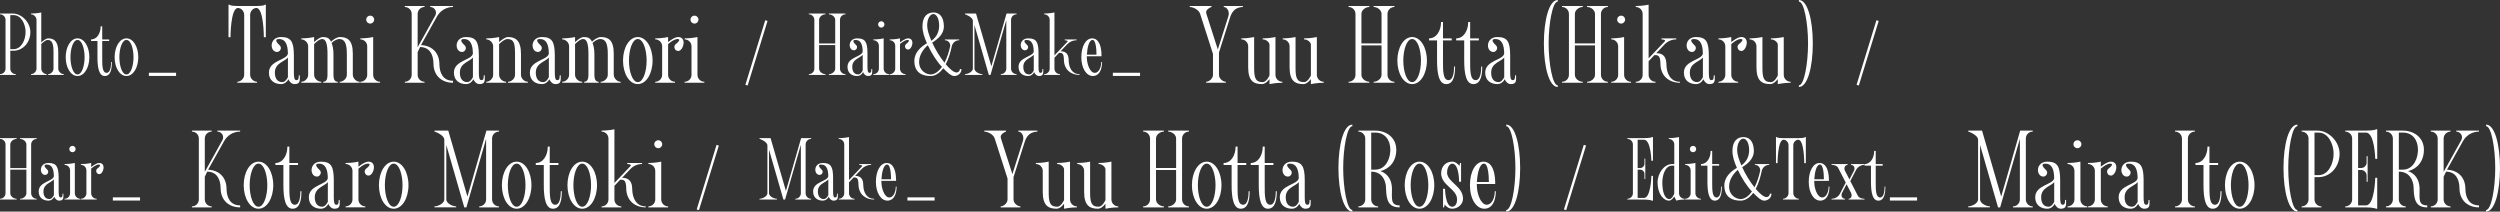 <?xml version="1.0" encoding="UTF-8"?>
<svg id="_レイヤー_2" data-name="レイヤー 2" xmlns="http://www.w3.org/2000/svg" viewBox="0 0 401.245 33.96">
  <rect x="0" y="0" width="401.245" height="33.96" fill="#333333" stroke="none"/>
  <defs>
    <style>
      .cls-1 {
        fill: #fff;
        stroke-width: 0px;
      }
    </style>
  </defs>
  <g id="text">
    <g>
      <path class="cls-1" d="M1.651,8.145v2.869c0,.489.398.887.887.887v.127H0v-.127c.489,0,.887-.398.887-.887V3.186c0-.489-.398-.887-.887-.887v-.127h2.044c1.427,0,2.829,1.407,2.829,2.971,0,1.763-1.274,3.002-2.701,3.002h-.52ZM1.651,7.89h.525c1.244,0,1.932-1.468,1.932-2.747,0-1.244-.689-2.717-1.932-2.717h-.525v5.464Z"/>
      <path class="cls-1" d="M10.239,11.901v.127h-2.518v-.127c.407,0,.866-.398.866-.887v-2.697c0-1.279-.221-1.905-.934-1.905-.416,0-1.028.653-1.028.653v3.95c0,.489.459.887.866.887v.127h-2.518v-.127c.408,0,.887-.398.887-.887V3.186c0-.489-.479-.887-.887-.887v-.127c.887,0,1.651-.171,1.651-.171v4.81s.666-.653,1.095-.653c.888,0,1.631.397,1.631,2.16v2.697c0,.489.479.887.887.887Z"/>
      <path class="cls-1" d="M14.341,9.18c0,1.669-.807,3.022-1.898,3.022s-1.898-1.353-1.898-3.022.806-3.023,1.898-3.023,1.898,1.353,1.898,3.023ZM13.577,9.18c0-1.402-.439-2.768-1.134-2.768-.694,0-1.134,1.366-1.134,2.768s.439,2.768,1.134,2.768c.694,0,1.134-1.366,1.134-2.768Z"/>
      <path class="cls-1" d="M17.956,9.949c0,.897-.107,2.253-1.134,2.253-.918,0-1.18-1.274-1.18-3.038v-2.579h-1.03v-.255c.991,0,1.539-1.058,1.539-2.049v-.056h.255v2.105h1.116v.255h-1.116v2.579c0,1.279-.025,2.528.714,2.528.63,0,.709-1.172.709-1.743h.127Z"/>
      <path class="cls-1" d="M22.193,9.18c0,1.669-.807,3.022-1.898,3.022s-1.898-1.353-1.898-3.022.806-3.023,1.898-3.023,1.898,1.353,1.898,3.023ZM21.428,9.18c0-1.402-.439-2.768-1.134-2.768-.694,0-1.134,1.366-1.134,2.768s.439,2.768,1.134,2.768c.694,0,1.134-1.366,1.134-2.768Z"/>
      <path class="cls-1" d="M23.895,12.187v-.51h4.365v.51h-4.365Z"/>
      <path class="cls-1" d="M42.665.747v5.227h-.318s-.004-4.692-1.191-4.692c-.52,0-1.007.497-1.007,1.108v9.625c0,.612.588,1.108,1.108,1.108v.159h-3.172v-.159c.52,0,1.108-.497,1.108-1.108V2.39c0-.612-.486-1.108-1.007-1.108-1.187,0-1.191,4.692-1.191,4.692h-.318V.747h.166s0,.217,1.344.217h2.97c1.344,0,1.356-.217,1.356-.217h.153Z"/>
      <path class="cls-1" d="M47.269,13.499c-.433,0-.796-.338-.987-.783-.127.325-.573.783-1.172.783-.981,0-1.949-.516-1.949-1.841,0-1.981,2.867-1.981,3.045-3.051v-.044c-.019-1.401-.395-2.3-1.408-2.3-.104,0-.187.009-.253.026-.392.101-.146.469.044.684.032.036.062.067.087.093.144.143.244.241.308.334.065.092.093.18.093.303,0,.35-.274.637-.611.637-1.194,0-1.306-2.395.65-2.395,1.612,0,2.045.758,2.051,2.949v2.726c0,.796.07,1.242.389,1.242.28,0,.401-.089.401-.771h.159c0,.764.134,1.408-.847,1.408ZM46.211,9.231c-.541.682-2.096.867-2.096,2.427,0,.962.433,1.522,1.198,1.522.541,0,.898-.796.898-.796v-3.153Z"/>
      <path class="cls-1" d="M57.732,13.123v.159h-3.215v-.159c.547,0,1.151-.497,1.151-1.108v-3.37c0-1.599-.313-2.382-1.214-2.382-.41,0-.968.344-1.23.637.154.408.295.968.295,1.745v3.37c0,.612.144,1.108.69,1.108v.159h-2.336v-.159c.547,0,.69-.497.69-1.108v-3.37c0-1.599-.261-2.382-.844-2.382-.558,0-1.305.815-1.305.815v4.936c0,.612.604,1.108,1.151,1.108v.159h-3.215v-.159c.547,0,1.108-.497,1.108-1.108v-4.586c0-.612-.561-1.108-1.108-1.108v-.159c1.117,0,2.064-.217,2.064-.217v.816s.82-.815,1.396-.815c.695,0,1.037.172,1.323.752.273-.299.923-.752,1.413-.752,1.191,0,2.078.453,2.078,2.657v3.37c0,.611.561,1.152,1.107,1.152Z"/>
      <path class="cls-1" d="M61.001,13.123v.159h-3.172v-.159c.611,0,1.108-.497,1.108-1.108v-4.586c0-.612-.497-1.108-1.108-1.108v-.159c1.11,0,2.064-.217,2.064-.217v6.07c0,.612.497,1.108,1.108,1.108ZM58.778,3.15c0-.352.285-.637.637-.637.352,0,.637.285.637.637s-.285.637-.637.637c-.352,0-.637-.285-.637-.637Z"/>
      <path class="cls-1" d="M67.586,7.206l-.013.032c1.682.07,2.898,1.14,2.949,2.975v.089c.025,1.51.656,2.662,2.179,2.662l.006.319c-1.758,0-3.083-1.083-3.134-2.981v-.089c-.025-1.503-.643-2.65-2.153-2.663l-.389.815v3.65c0,.612.497,1.108,1.108,1.108v.159h-3.172v-.159c.611,0,1.108-.497,1.108-1.108V2.231c0-.612-.497-1.108-1.108-1.108v-.159h3.172v.159c-.611,0-1.108.497-1.108,1.108v5.351l2.828-5.083c.344-.618-.102-1.376-.809-1.376v-.159h3.656v.159c-.529,0-1.039.14-1.484.401-.44.261-.815.637-1.076,1.102l-2.561,4.58Z"/>
      <path class="cls-1" d="M76.96,13.499c-.433,0-.796-.338-.987-.783-.127.325-.573.783-1.172.783-.981,0-1.949-.516-1.949-1.841,0-1.981,2.866-1.981,3.044-3.051v-.044c-.019-1.401-.395-2.3-1.408-2.3-.104,0-.187.009-.253.026-.392.101-.145.469.044.684.032.036.062.067.087.093.143.143.244.241.308.334.065.092.093.18.093.303,0,.35-.274.637-.612.637-1.193,0-1.305-2.395.65-2.395,1.612,0,2.045.758,2.051,2.949v2.726c0,.796.07,1.242.389,1.242.28,0,.401-.089.401-.771h.159c0,.764.134,1.408-.847,1.408ZM75.903,9.231c-.541.682-2.096.867-2.096,2.427,0,.962.433,1.522,1.198,1.522.541,0,.898-.796.898-.796v-3.153Z"/>
      <path class="cls-1" d="M84.725,13.123v.159h-3.191v-.159c.534,0,1.127-.497,1.127-1.108v-3.371c0-1.599-.148-2.381-1.216-2.381-.545,0-1.338.815-1.338.815v4.936c0,.612.593,1.108,1.127,1.108v.159h-3.191v-.159c.534,0,1.108-.497,1.108-1.108v-4.586c0-.612-.575-1.108-1.108-1.108v-.159c1.154,0,2.064-.217,2.064-.217v.815s.866-.815,1.427-.815c1.163,0,2.083.495,2.083,2.7v3.371c0,.612.574,1.108,1.108,1.108Z"/>
      <path class="cls-1" d="M89.149,13.499c-.433,0-.796-.338-.987-.783-.127.325-.573.783-1.172.783-.981,0-1.949-.516-1.949-1.841,0-1.981,2.866-1.981,3.044-3.051v-.044c-.019-1.401-.395-2.3-1.408-2.3-.104,0-.187.009-.253.026-.392.101-.145.469.044.684.032.036.062.067.087.093.143.143.244.241.308.334.065.092.093.18.093.303,0,.35-.274.637-.612.637-1.193,0-1.305-2.395.65-2.395,1.612,0,2.045.758,2.051,2.949v2.726c0,.796.07,1.242.389,1.242.28,0,.401-.089.401-.771h.159c0,.764.134,1.408-.847,1.408ZM88.091,9.231c-.541.682-2.096.867-2.096,2.427,0,.962.433,1.522,1.198,1.522.541,0,.898-.796.898-.796v-3.153Z"/>
      <path class="cls-1" d="M99.612,13.123v.159h-3.215v-.159c.547,0,1.151-.497,1.151-1.108v-3.37c0-1.599-.313-2.382-1.214-2.382-.41,0-.968.344-1.23.637.154.408.295.968.295,1.745v3.37c0,.612.144,1.108.69,1.108v.159h-2.336v-.159c.547,0,.69-.497.69-1.108v-3.37c0-1.599-.261-2.382-.845-2.382-.558,0-1.304.815-1.304.815v4.936c0,.612.604,1.108,1.151,1.108v.159h-3.215v-.159c.547,0,1.108-.497,1.108-1.108v-4.586c0-.612-.561-1.108-1.108-1.108v-.159c1.117,0,2.064-.217,2.064-.217v.816s.82-.815,1.396-.815c.695,0,1.037.172,1.323.752.274-.299.923-.752,1.413-.752,1.191,0,2.078.453,2.078,2.657v3.37c0,.611.561,1.152,1.107,1.152Z"/>
      <path class="cls-1" d="M104.737,9.722c0,2.086-1.009,3.777-2.373,3.777s-2.372-1.691-2.372-3.777,1.007-3.777,2.372-3.777c1.364,0,2.373,1.691,2.373,3.777ZM103.782,9.722c0-1.752-.549-3.459-1.417-3.459-.868,0-1.417,1.707-1.417,3.459s.549,3.459,1.417,3.459c.867,0,1.417-1.707,1.417-3.459Z"/>
      <path class="cls-1" d="M108.87,8.18c-.519,0-.637-.465-.637-.637,0-.229.136-.42.312-.541.249-.172.82-.739.194-.739-.625,0-1.51.815-1.51.815v4.936c0,.612.497,1.108,1.108,1.108v.159h-3.172v-.159c.611,0,1.108-.497,1.108-1.108v-4.586c0-.612-.497-1.108-1.108-1.108v-.159c1.161,0,2.064-.217,2.064-.217v.815s.968-.815,1.611-.815c1.465,0,.824,2.236.029,2.236Z"/>
      <path class="cls-1" d="M113.05,13.123v.159h-3.172v-.159c.611,0,1.108-.497,1.108-1.108v-4.586c0-.612-.497-1.108-1.108-1.108v-.159c1.11,0,2.064-.217,2.064-.217v6.07c0,.612.497,1.108,1.108,1.108ZM110.827,3.15c0-.352.285-.637.637-.637.352,0,.637.285.637.637s-.285.637-.637.637c-.352,0-.637-.285-.637-.637Z"/>
      <path class="cls-1" d="M123.186,3.361l-3.188,10.363-.366-.11,3.188-10.363.366.11Z"/>
      <path class="cls-1" d="M134.814,3.186v7.829c0,.489.398.887.887.887v.127h-2.666v-.127c.489,0,1.015-.398,1.015-.887v-3.787h-2.584v3.787c0,.489.525.887,1.015.887v.127h-2.666v-.127c.489,0,.887-.398.887-.887V3.186c0-.489-.398-.887-.887-.887v-.127h2.666v.127c-.49,0-1.015.398-1.015.887v3.787h2.584v-3.787c0-.489-.525-.887-1.015-.887v-.127h2.666v.127c-.489,0-.887.398-.887.887Z"/>
      <path class="cls-1" d="M139.309,12.202c-.347,0-.637-.27-.79-.627-.102.26-.459.627-.938.627-.785,0-1.56-.413-1.56-1.473,0-1.585,2.293-1.585,2.436-2.441v-.036c-.015-1.121-.316-1.84-1.127-1.84-.084,0-.15.008-.202.021-.314.081-.117.375.035.547.025.029.049.054.07.074.115.115.195.193.247.267.051.074.074.144.074.243,0,.28-.219.509-.489.509-.955,0-1.044-1.917.52-1.917,1.29,0,1.636.607,1.641,2.36v2.181c0,.637.056.994.311.994.224,0,.321-.071.321-.617h.127c0,.612.107,1.127-.678,1.127ZM138.463,8.787c-.434.545-1.677.693-1.677,1.942,0,.77.347,1.218.959,1.218.433,0,.719-.637.719-.637v-2.523Z"/>
      <path class="cls-1" d="M142.712,11.901v.127h-2.538v-.127c.489,0,.887-.398.887-.887v-3.67c0-.489-.398-.887-.887-.887v-.127c.888,0,1.651-.173,1.651-.173v4.857c0,.489.398.887.887.887ZM140.934,3.921c0-.281.229-.51.51-.51.282,0,.51.228.51.51s-.228.509-.51.509c-.281,0-.51-.228-.51-.509Z"/>
      <path class="cls-1" d="M145.76,7.946c-.415,0-.51-.372-.51-.509,0-.184.109-.336.25-.433.199-.138.656-.591.155-.591-.499,0-1.208.653-1.208.653v3.95c0,.489.398.887.887.887v.127h-2.538v-.127c.489,0,.887-.398.887-.887v-3.67c0-.489-.398-.887-.887-.887v-.127c.929,0,1.651-.173,1.651-.173v.653s.775-.653,1.29-.653c1.172,0,.66,1.789.023,1.789Z"/>
      <path class="cls-1" d="M154.315,11.088c0,.754-.663,1.116-1.162,1.116-.494,0-1.085-.556-1.762-1.244-.495.663-1.204,1.244-2.019,1.244-1.228,0-2.62-.449-2.62-2.431,0-1.392,1.078-2.281,2.016-2.831-.443-1.004-.716-1.868-.716-2.719,0-1.657.861-2.222,1.748-2.222s1.663.566,1.693,2.222c0,1.167-.821,1.952-1.877,2.615.525,1.147,1.254,2.329,1.978,3.231.439-.851.729-1.835.892-2.579.117-.53-.286-1.03-.831-1.03v-.127h2.299v.127c-.581,0-1.075.408-1.198.973-.168.81-.469,1.937-.963,2.885.663.79,1.3,1.315,1.728,1.315.301,0,.54-.245.54-.545h.255ZM151.181,10.741c-.846-.907-1.655-2.183-2.267-3.478-.683.576-1.399,1.552-1.399,2.668,0,1.453,1.172,2.018,1.855,2.018.698,0,1.341-.566,1.81-1.208ZM148.81,4.1c0,.668.285,1.539.678,2.451.979-.703,1.244-1.631,1.244-2.451,0-1.167-.449-1.845-.933-1.845-.484,0-.989.678-.989,1.845Z"/>
      <path class="cls-1" d="M162.273,3.186v7.829c0,.489.398.887.887.887v.127h-2.538v-.127c.489,0,.887-.398.887-.887V3.231l-2.533,8.797h-.27l-2.309-8.018v7.003c0,.489.78.887,1.269.887v.127h-2.793v-.127c.489,0,1.269-.398,1.269-.887V3.362c0-.656-1.269-1.078-1.269-1.078v-.113h1.777l2.46,8.471,2.439-8.471h1.611v.127c-.489,0-.887.398-.887.887Z"/>
      <path class="cls-1" d="M166.762,12.202c-.347,0-.637-.27-.79-.627-.102.26-.459.627-.938.627-.785,0-1.56-.413-1.56-1.473,0-1.585,2.293-1.585,2.436-2.441v-.036c-.015-1.121-.316-1.84-1.127-1.84-.084,0-.15.008-.202.021-.314.081-.117.375.035.547.025.029.049.054.07.074.115.115.195.193.247.267.051.074.074.144.074.243,0,.28-.219.509-.489.509-.955,0-1.044-1.917.52-1.917,1.29,0,1.636.607,1.641,2.36v2.181c0,.637.056.994.311.994.224,0,.321-.071.321-.617h.127c0,.612.107,1.127-.678,1.127ZM165.917,8.787c-.434.545-1.677.693-1.677,1.942,0,.77.347,1.218.959,1.218.433,0,.719-.637.719-.637v-2.523Z"/>
      <path class="cls-1" d="M173.268,12.029c-1.407,0-2.472-.867-2.513-2.385v-.071c-.021-1.075-.316-1.101-.775-1.096l-.744.785v1.753c0,.489.398.887.887.887v.127h-2.538v-.127c.489,0,.887-.398.887-.887V3.186c0-.489-.398-.887-.887-.887v-.127c.887,0,1.651-.171,1.651-.171v6.894l2.069-2.176c.224-.234-.423-.26-.423-.26v-.127h1.906v.127c-.566,0-1.106.235-1.498.642l-1.07,1.127c.53.01,1.264.148,1.3,1.345v.071c.02,1.208.525,2.258,1.743,2.258l.005.127Z"/>
      <path class="cls-1" d="M176.872,9.949c0,.922-.251,1.728-.81,2.072-.186.115-.407.179-.664.179-1.027,0-1.847-1.244-1.847-3.007s.721-3.038,1.748-3.038c.666,0,1.498.545,1.498,2.87h-2.362c-.001.001-.002.002-.003.002-.002.083-.001.165.002.247.005.164.02.327.043.487.011.08.025.159.041.237.031.155.069.306.114.45.022.072.047.142.072.209.051.135.109.261.172.376.031.057.064.112.098.163.068.102.141.191.218.265.154.147.324.231.502.231.237,0,.443-.113.609-.304.276-.319.44-.853.44-1.439h.127ZM174.444,8.772h1.537c-.002-.233-.008-.445-.019-.637-.005-.096-.011-.188-.019-.274-.014-.173-.032-.327-.053-.463-.117-.752-.33-.986-.537-.986-.561,0-.843,1.193-.91,2.36Z"/>
      <path class="cls-1" d="M178.611,12.187v-.51h4.365v.51h-4.365Z"/>
      <path class="cls-1" d="M199.474.964v.159c-.396,0-.981.159-1.295.433-.319.28-.575.675-.725,1.159l-1.812,5.712v3.588c0,.612.644,1.108,1.108,1.108v.159h-3.177v-.159c.464,0,1.108-.497,1.108-1.108v-3.363l-2.057-6.414c-.213-.675-1.119-1.115-1.675-1.115v-.159h3.492v.159c-.299.083-.856.433-.856.809,0,.102.015.21.048.318l1.826,5.697,1.694-5.353c.222-.701-.169-1.471-.744-1.471v-.159h3.064Z"/>
      <path class="cls-1" d="M205.815,13.123v.159c-1.054,0-2.063.217-2.063.217v-.815s-.555.815-1.198.815c-1.331,0-2.223-.497-2.223-2.701v-3.37c0-.612-.497-1.108-1.108-1.108v-.159c1.085,0,2.064-.217,2.064-.217v4.854c0,1.599.146,2.382,1.369,2.382.625,0,1.097-1.067,1.097-1.067v-4.936c0-.36-.497-.857-1.108-.857v-.159c1.072,0,2.063-.217,2.063-.217v6.07c0,.612.497,1.108,1.108,1.108Z"/>
      <path class="cls-1" d="M212.459,13.123v.159c-1.054,0-2.063.217-2.063.217v-.815s-.555.815-1.198.815c-1.331,0-2.223-.497-2.223-2.701v-3.37c0-.612-.497-1.108-1.108-1.108v-.159c1.085,0,2.064-.217,2.064-.217v4.854c0,1.599.146,2.382,1.369,2.382.625,0,1.097-1.067,1.097-1.067v-4.936c0-.36-.497-.857-1.108-.857v-.159c1.072,0,2.063-.217,2.063-.217v6.07c0,.612.497,1.108,1.108,1.108Z"/>
      <path class="cls-1" d="M222.691,2.231v9.784c0,.612.497,1.108,1.108,1.108v.159h-3.332v-.159c.612,0,1.268-.497,1.268-1.108v-4.733h-3.229v4.733c0,.612.656,1.108,1.268,1.108v.159h-3.331v-.159c.611,0,1.108-.497,1.108-1.108V2.231c0-.612-.497-1.108-1.108-1.108v-.159h3.331v.159c-.611,0-1.268.497-1.268,1.108v4.733h3.229V2.231c0-.612-.656-1.108-1.268-1.108v-.159h3.332v.159c-.611,0-1.108.497-1.108,1.108Z"/>
      <path class="cls-1" d="M229.018,9.722c0,2.086-1.009,3.777-2.373,3.777s-2.372-1.691-2.372-3.777,1.007-3.777,2.372-3.777c1.364,0,2.373,1.691,2.373,3.777ZM228.062,9.722c0-1.752-.549-3.459-1.417-3.459-.868,0-1.417,1.707-1.417,3.459s.549,3.459,1.417,3.459c.867,0,1.417-1.707,1.417-3.459Z"/>
      <path class="cls-1" d="M233.536,10.684c0,1.121-.134,2.815-1.417,2.815-1.148,0-1.475-1.593-1.475-3.796v-3.223h-1.287v-.318c1.238,0,1.923-1.323,1.923-2.561v-.07h.319v2.631h1.395v.318h-1.395v3.223c0,1.599-.032,3.159.892,3.159.787,0,.885-1.465.885-2.179h.159Z"/>
      <path class="cls-1" d="M237.894,10.684c0,1.121-.133,2.815-1.417,2.815-1.148,0-1.475-1.593-1.475-3.796v-3.223h-1.287v-.318c1.238,0,1.923-1.323,1.923-2.561v-.07h.319v2.631h1.395v.318h-1.395v3.223c0,1.599-.032,3.159.892,3.159.787,0,.885-1.465.885-2.179h.159Z"/>
      <path class="cls-1" d="M242.483,13.499c-.433,0-.796-.338-.987-.783-.127.325-.573.783-1.172.783-.981,0-1.949-.516-1.949-1.841,0-1.981,2.866-1.981,3.044-3.051v-.044c-.019-1.401-.395-2.3-1.408-2.3-.104,0-.187.009-.253.026-.392.101-.145.469.044.684.032.036.062.067.087.093.143.143.244.241.308.334.065.092.093.18.093.303,0,.35-.274.637-.612.637-1.193,0-1.305-2.395.65-2.395,1.612,0,2.045.758,2.051,2.949v2.726c0,.796.07,1.242.389,1.242.28,0,.401-.089.401-.771h.159c0,.764.134,1.408-.847,1.408ZM241.425,9.231c-.541.682-2.096.867-2.096,2.427,0,.962.433,1.522,1.198,1.522.541,0,.898-.796.898-.796v-3.153Z"/>
      <path class="cls-1" d="M248.553,6.978c0,3.237.632,6.723,1.468,6.723v.26c-1.371,0-2.232-3.124-2.232-6.983,0-3.853.861-6.978,2.232-6.978v.255c-.836,0-1.468,3.486-1.468,6.723Z"/>
      <path class="cls-1" d="M256.95,2.231v9.784c0,.612.497,1.108,1.108,1.108v.159h-3.332v-.159c.612,0,1.268-.497,1.268-1.108v-4.733h-3.229v4.733c0,.612.656,1.108,1.268,1.108v.159h-3.331v-.159c.611,0,1.108-.497,1.108-1.108V2.231c0-.612-.497-1.108-1.108-1.108v-.159h3.331v.159c-.611,0-1.268.497-1.268,1.108v4.733h3.229V2.231c0-.612-.656-1.108-1.268-1.108v-.159h3.332v.159c-.611,0-1.108.497-1.108,1.108Z"/>
      <path class="cls-1" d="M261.775,13.123v.159h-3.172v-.159c.611,0,1.108-.497,1.108-1.108v-4.586c0-.612-.497-1.108-1.108-1.108v-.159c1.11,0,2.064-.217,2.064-.217v6.07c0,.612.497,1.108,1.108,1.108ZM259.552,3.15c0-.352.285-.637.637-.637.352,0,.637.285.637.637s-.285.637-.637.637c-.352,0-.637-.285-.637-.637Z"/>
      <path class="cls-1" d="M269.638,13.283c-1.758,0-3.089-1.083-3.141-2.981v-.089c-.025-1.344-.395-1.376-.968-1.369l-.93.981v2.191c0,.612.497,1.108,1.108,1.108v.159h-3.172v-.159c.612,0,1.108-.497,1.108-1.108V2.231c0-.612-.497-1.108-1.108-1.108v-.159c1.108,0,2.064-.214,2.064-.214v8.616l2.586-2.72c.28-.293-.528-.325-.528-.325v-.159h2.382v.159c-.707,0-1.382.293-1.873.802l-1.337,1.408c.662.013,1.58.185,1.624,1.682v.089c.025,1.51.656,2.822,2.179,2.822l.006.159Z"/>
      <path class="cls-1" d="M274.368,13.499c-.433,0-.796-.338-.987-.783-.127.325-.573.783-1.172.783-.981,0-1.949-.516-1.949-1.841,0-1.981,2.867-1.981,3.045-3.051v-.044c-.019-1.401-.395-2.3-1.408-2.3-.104,0-.187.009-.253.026-.392.101-.146.469.044.684.032.036.062.067.087.093.144.143.244.241.308.334.065.092.093.18.093.303,0,.35-.274.637-.611.637-1.194,0-1.306-2.395.65-2.395,1.612,0,2.045.758,2.051,2.949v2.726c0,.796.07,1.242.389,1.242.28,0,.401-.089.401-.771h.159c0,.764.134,1.408-.847,1.408ZM273.31,9.231c-.541.682-2.096.867-2.096,2.427,0,.962.433,1.522,1.198,1.522.541,0,.898-.796.898-.796v-3.153Z"/>
      <path class="cls-1" d="M279.508,8.18c-.519,0-.637-.465-.637-.637,0-.229.136-.42.312-.541.249-.172.82-.739.194-.739-.625,0-1.51.815-1.51.815v4.936c0,.612.497,1.108,1.108,1.108v.159h-3.172v-.159c.611,0,1.108-.497,1.108-1.108v-4.586c0-.612-.497-1.108-1.108-1.108v-.159c1.161,0,2.064-.217,2.064-.217v.815s.968-.815,1.611-.815c1.465,0,.824,2.236.029,2.236Z"/>
      <path class="cls-1" d="M287.394,13.123v.159c-1.054,0-2.063.217-2.063.217v-.815s-.555.815-1.198.815c-1.331,0-2.223-.497-2.223-2.701v-3.37c0-.612-.497-1.108-1.108-1.108v-.159c1.085,0,2.064-.217,2.064-.217v4.854c0,1.599.146,2.382,1.369,2.382.625,0,1.097-1.067,1.097-1.067v-4.936c0-.36-.497-.857-1.108-.857v-.159c1.072,0,2.063-.217,2.063-.217v6.07c0,.612.497,1.108,1.108,1.108Z"/>
      <path class="cls-1" d="M290.952,6.978c0,3.858-.861,6.983-2.232,6.983v-.26c.836,0,1.468-3.486,1.468-6.723s-.632-6.723-1.468-6.723v-.255c1.371,0,2.232,3.124,2.232,6.978Z"/>
      <path class="cls-1" d="M301.528,3.361l-3.188,10.363-.366-.11,3.188-10.363.366.11Z"/>
      <path class="cls-1" d="M5,23.186v7.829c0,.489.398.887.887.887v.127h-2.666v-.127c.489,0,1.015-.398,1.015-.887v-3.787H1.651v3.787c0,.489.525.887,1.015.887v.127H0v-.127c.489,0,.887-.398.887-.887v-7.829c0-.489-.398-.887-.887-.887v-.127h2.666v.127c-.49,0-1.015.398-1.015.887v3.787h2.584v-3.787c0-.489-.525-.887-1.015-.887v-.127h2.666v.127c-.489,0-.887.398-.887.887Z"/>
      <path class="cls-1" d="M9.495,32.202c-.346,0-.637-.27-.79-.627-.102.26-.459.627-.938.627-.785,0-1.56-.413-1.56-1.473,0-1.585,2.294-1.585,2.437-2.441v-.036c-.015-1.121-.316-1.84-1.127-1.84-.084,0-.15.008-.202.021-.314.081-.117.375.035.547.025.029.049.054.07.074.115.115.195.193.247.267.051.074.074.144.074.243,0,.28-.219.509-.489.509-.955,0-1.044-1.917.52-1.917,1.29,0,1.636.607,1.641,2.36v2.181c0,.637.056.994.311.994.224,0,.321-.071.321-.617h.127c0,.612.107,1.127-.678,1.127ZM8.649,28.787c-.434.545-1.677.693-1.677,1.942,0,.77.347,1.218.959,1.218.433,0,.719-.637.719-.637v-2.523Z"/>
      <path class="cls-1" d="M12.899,31.901v.127h-2.539v-.127c.489,0,.887-.398.887-.887v-3.67c0-.489-.398-.887-.887-.887v-.127c.888,0,1.651-.173,1.651-.173v4.857c0,.489.398.887.887.887ZM11.12,23.921c0-.281.229-.51.51-.51.282,0,.51.228.51.51s-.228.509-.51.509c-.281,0-.51-.228-.51-.509Z"/>
      <path class="cls-1" d="M15.946,27.946c-.415,0-.51-.372-.51-.509,0-.184.109-.336.25-.433.199-.138.656-.591.155-.591-.499,0-1.208.653-1.208.653v3.95c0,.489.398.887.887.887v.127h-2.539v-.127c.489,0,.887-.398.887-.887v-3.67c0-.489-.398-.887-.887-.887v-.127c.929,0,1.651-.173,1.651-.173v.653s.775-.653,1.29-.653c1.172,0,.66,1.789.023,1.789Z"/>
      <path class="cls-1" d="M18.113,32.187v-.51h4.365v.51h-4.365Z"/>
      <path class="cls-1" d="M33.423,27.206l-.013.032c1.682.07,2.898,1.14,2.949,2.975v.089c.025,1.51.656,2.662,2.179,2.662l.006.319c-1.758,0-3.083-1.083-3.134-2.981v-.089c-.025-1.503-.643-2.65-2.153-2.663l-.389.815v3.65c0,.612.497,1.108,1.108,1.108v.159h-3.172v-.159c.611,0,1.108-.497,1.108-1.108v-9.784c0-.612-.497-1.108-1.108-1.108v-.159h3.172v.159c-.611,0-1.108.497-1.108,1.108v5.351l2.828-5.083c.344-.618-.102-1.376-.809-1.376v-.159h3.656v.159c-.529,0-1.039.14-1.484.401-.44.261-.815.637-1.076,1.102l-2.561,4.58Z"/>
      <path class="cls-1" d="M43.859,29.722c0,2.086-1.009,3.777-2.373,3.777s-2.372-1.691-2.372-3.777,1.007-3.777,2.372-3.777c1.364,0,2.373,1.691,2.373,3.777ZM42.903,29.722c0-1.752-.549-3.459-1.417-3.459-.868,0-1.417,1.707-1.417,3.459s.549,3.459,1.417,3.459c.867,0,1.417-1.707,1.417-3.459Z"/>
      <path class="cls-1" d="M48.377,30.684c0,1.121-.133,2.815-1.417,2.815-1.148,0-1.475-1.593-1.475-3.796v-3.223h-1.287v-.318c1.238,0,1.923-1.323,1.923-2.561v-.07h.319v2.631h1.395v.318h-1.395v3.223c0,1.599-.032,3.159.892,3.159.787,0,.885-1.465.885-2.179h.159Z"/>
      <path class="cls-1" d="M53.675,33.499c-.433,0-.796-.338-.987-.783-.127.325-.573.783-1.172.783-.981,0-1.949-.516-1.949-1.841,0-1.981,2.867-1.981,3.045-3.051v-.044c-.019-1.401-.395-2.3-1.408-2.3-.104,0-.187.009-.253.026-.392.101-.146.469.044.684.032.036.062.067.087.093.144.143.244.241.308.334.065.092.093.18.093.303,0,.35-.274.637-.611.637-1.194,0-1.306-2.395.65-2.395,1.612,0,2.045.758,2.051,2.949v2.726c0,.796.07,1.242.389,1.242.28,0,.401-.089.401-.771h.159c0,.764.134,1.408-.847,1.408ZM52.617,29.231c-.541.682-2.096.867-2.096,2.427,0,.962.433,1.522,1.198,1.522.541,0,.898-.796.898-.796v-3.153Z"/>
      <path class="cls-1" d="M59.169,28.18c-.519,0-.637-.465-.637-.637,0-.229.136-.42.312-.541.249-.172.82-.739.194-.739-.625,0-1.51.815-1.51.815v4.936c0,.612.497,1.108,1.108,1.108v.159h-3.172v-.159c.611,0,1.108-.497,1.108-1.108v-4.586c0-.612-.497-1.108-1.108-1.108v-.159c1.161,0,2.064-.217,2.064-.217v.815s.968-.815,1.611-.815c1.465,0,.824,2.236.029,2.236Z"/>
      <path class="cls-1" d="M65.561,29.722c0,2.086-1.009,3.777-2.373,3.777s-2.372-1.691-2.372-3.777,1.007-3.777,2.372-3.777c1.364,0,2.373,1.691,2.373,3.777ZM64.605,29.722c0-1.752-.549-3.459-1.417-3.459-.868,0-1.417,1.707-1.417,3.459s.549,3.459,1.417,3.459c.867,0,1.417-1.707,1.417-3.459Z"/>
      <path class="cls-1" d="M78.976,22.231v9.784c0,.612.497,1.108,1.108,1.108v.159h-3.172v-.159c.611,0,1.108-.497,1.108-1.108v-9.727l-3.166,10.994h-.337l-2.886-10.02v8.752c0,.612.975,1.108,1.586,1.108v.159h-3.491v-.159c.611,0,1.586-.497,1.586-1.108v-9.564c0-.82-1.586-1.347-1.586-1.347v-.141h2.22l3.075,10.587,3.049-10.587h2.013v.159c-.611,0-1.108.497-1.108,1.108Z"/>
      <path class="cls-1" d="M85.296,29.722c0,2.086-1.009,3.777-2.373,3.777s-2.372-1.691-2.372-3.777,1.007-3.777,2.372-3.777c1.364,0,2.373,1.691,2.373,3.777ZM84.341,29.722c0-1.752-.549-3.459-1.417-3.459-.868,0-1.417,1.707-1.417,3.459s.549,3.459,1.417,3.459c.867,0,1.417-1.707,1.417-3.459Z"/>
      <path class="cls-1" d="M90.169,30.684c0,1.121-.133,2.815-1.417,2.815-1.148,0-1.475-1.593-1.475-3.796v-3.223h-1.287v-.318c1.238,0,1.923-1.323,1.923-2.561v-.07h.319v2.631h1.395v.318h-1.395v3.223c0,1.599-.032,3.159.892,3.159.787,0,.885-1.465.885-2.179h.159Z"/>
      <path class="cls-1" d="M95.819,29.722c0,2.086-1.009,3.777-2.373,3.777s-2.372-1.691-2.372-3.777,1.007-3.777,2.372-3.777c1.364,0,2.373,1.691,2.373,3.777ZM94.864,29.722c0-1.752-.549-3.459-1.417-3.459-.868,0-1.417,1.707-1.417,3.459s.549,3.459,1.417,3.459c.867,0,1.417-1.707,1.417-3.459Z"/>
      <path class="cls-1" d="M103.651,33.283c-1.758,0-3.089-1.083-3.141-2.981v-.089c-.025-1.344-.395-1.376-.968-1.369l-.93.981v2.191c0,.612.497,1.108,1.108,1.108v.159h-3.172v-.159c.612,0,1.108-.497,1.108-1.108v-9.784c0-.612-.497-1.108-1.108-1.108v-.159c1.108,0,2.064-.214,2.064-.214v8.616l2.586-2.72c.28-.293-.528-.325-.528-.325v-.159h2.382v.159c-.707,0-1.382.293-1.873.802l-1.337,1.408c.662.013,1.58.185,1.624,1.682v.089c.025,1.51.656,2.822,2.179,2.822l.006.159Z"/>
      <path class="cls-1" d="M107.233,33.123v.159h-3.172v-.159c.611,0,1.108-.497,1.108-1.108v-4.586c0-.612-.497-1.108-1.108-1.108v-.159c1.11,0,2.064-.217,2.064-.217v6.07c0,.612.497,1.108,1.108,1.108ZM105.01,23.15c0-.352.285-.637.637-.637.352,0,.637.285.637.637s-.285.637-.637.637c-.352,0-.637-.285-.637-.637Z"/>
      <path class="cls-1" d="M115.371,23.361l-3.188,10.363-.366-.11,3.188-10.363.366.11Z"/>
      <path class="cls-1" d="M129.3,23.186v7.829c0,.489.398.887.887.887v.127h-2.538v-.127c.489,0,.887-.398.887-.887v-7.783l-2.533,8.797h-.27l-2.309-8.018v7.003c0,.489.78.887,1.269.887v.127h-2.793v-.127c.489,0,1.269-.398,1.269-.887v-7.652c0-.656-1.269-1.078-1.269-1.078v-.113h1.777l2.46,8.471,2.44-8.471h1.611v.127c-.489,0-.887.398-.887.887Z"/>
      <path class="cls-1" d="M133.79,32.202c-.346,0-.637-.27-.79-.627-.102.26-.459.627-.938.627-.785,0-1.56-.413-1.56-1.473,0-1.585,2.294-1.585,2.437-2.441v-.036c-.015-1.121-.316-1.84-1.127-1.84-.084,0-.15.008-.202.021-.314.081-.117.375.035.547.025.029.049.054.07.074.115.115.195.193.247.267.051.074.074.144.074.243,0,.28-.219.509-.489.509-.955,0-1.044-1.917.52-1.917,1.29,0,1.636.607,1.641,2.36v2.181c0,.637.056.994.311.994.224,0,.321-.071.321-.617h.127c0,.612.107,1.127-.678,1.127ZM132.944,28.787c-.434.545-1.677.693-1.677,1.942,0,.77.347,1.218.959,1.218.433,0,.719-.637.719-.637v-2.523Z"/>
      <path class="cls-1" d="M140.296,32.029c-1.407,0-2.472-.867-2.513-2.385v-.071c-.021-1.075-.316-1.101-.775-1.096l-.744.785v1.753c0,.489.398.887.887.887v.127h-2.538v-.127c.489,0,.887-.398.887-.887v-7.829c0-.489-.398-.887-.887-.887v-.127c.887,0,1.651-.171,1.651-.171v6.894l2.069-2.176c.224-.234-.423-.26-.423-.26v-.127h1.906v.127c-.566,0-1.106.235-1.498.642l-1.07,1.127c.53.01,1.264.148,1.3,1.345v.071c.02,1.208.525,2.258,1.743,2.258l.005.127Z"/>
      <path class="cls-1" d="M143.9,29.949c0,.922-.251,1.728-.81,2.072-.186.115-.407.179-.664.179-1.027,0-1.847-1.244-1.847-3.007s.721-3.038,1.748-3.038c.666,0,1.498.545,1.498,2.87h-2.362c-.001.001-.002.002-.003.002-.002.083-.001.165.002.247.005.164.02.327.043.487.011.08.025.159.041.237.031.155.069.306.114.45.022.072.047.142.072.209.051.135.109.261.172.376.031.057.064.112.098.163.068.102.141.191.218.265.154.147.324.231.502.231.237,0,.443-.113.609-.304.276-.319.44-.853.44-1.439h.127ZM141.472,28.772h1.537c-.002-.233-.008-.445-.019-.637-.005-.096-.011-.188-.019-.274-.014-.173-.032-.327-.053-.463-.117-.752-.33-.986-.537-.986-.561,0-.843,1.193-.91,2.36Z"/>
      <path class="cls-1" d="M145.639,32.187v-.51h4.365v.51h-4.365Z"/>
      <path class="cls-1" d="M166.501,20.964v.159c-.396,0-.981.159-1.295.433-.319.28-.575.675-.725,1.159l-1.812,5.712v3.588c0,.612.644,1.108,1.108,1.108v.159h-3.177v-.159c.464,0,1.108-.497,1.108-1.108v-3.363l-2.057-6.414c-.213-.675-1.119-1.115-1.675-1.115v-.159h3.492v.159c-.299.083-.856.433-.856.809,0,.102.015.21.048.318l1.826,5.697,1.694-5.353c.222-.701-.169-1.471-.744-1.471v-.159h3.064Z"/>
      <path class="cls-1" d="M172.843,33.123v.159c-1.054,0-2.063.217-2.063.217v-.815s-.555.815-1.198.815c-1.331,0-2.223-.497-2.223-2.701v-3.37c0-.612-.497-1.108-1.108-1.108v-.159c1.085,0,2.064-.217,2.064-.217v4.854c0,1.599.146,2.382,1.369,2.382.625,0,1.097-1.067,1.097-1.067v-4.936c0-.36-.497-.857-1.108-.857v-.159c1.072,0,2.063-.217,2.063-.217v6.07c0,.612.497,1.108,1.108,1.108Z"/>
      <path class="cls-1" d="M179.487,33.123v.159c-1.054,0-2.063.217-2.063.217v-.815s-.555.815-1.198.815c-1.331,0-2.223-.497-2.223-2.701v-3.37c0-.612-.497-1.108-1.108-1.108v-.159c1.085,0,2.064-.217,2.064-.217v4.854c0,1.599.146,2.382,1.369,2.382.625,0,1.097-1.067,1.097-1.067v-4.936c0-.36-.497-.857-1.108-.857v-.159c1.072,0,2.063-.217,2.063-.217v6.07c0,.612.497,1.108,1.108,1.108Z"/>
      <path class="cls-1" d="M189.719,22.231v9.784c0,.612.497,1.108,1.108,1.108v.159h-3.332v-.159c.612,0,1.268-.497,1.268-1.108v-4.733h-3.229v4.733c0,.612.656,1.108,1.268,1.108v.159h-3.331v-.159c.611,0,1.108-.497,1.108-1.108v-9.784c0-.612-.497-1.108-1.108-1.108v-.159h3.331v.159c-.611,0-1.268.497-1.268,1.108v4.733h3.229v-4.733c0-.612-.656-1.108-1.268-1.108v-.159h3.332v.159c-.611,0-1.108.497-1.108,1.108Z"/>
      <path class="cls-1" d="M196.045,29.722c0,2.086-1.009,3.777-2.373,3.777s-2.372-1.691-2.372-3.777,1.007-3.777,2.372-3.777c1.364,0,2.373,1.691,2.373,3.777ZM195.09,29.722c0-1.752-.549-3.459-1.417-3.459-.868,0-1.417,1.707-1.417,3.459s.549,3.459,1.417,3.459c.867,0,1.417-1.707,1.417-3.459Z"/>
      <path class="cls-1" d="M200.564,30.684c0,1.121-.133,2.815-1.417,2.815-1.148,0-1.475-1.593-1.475-3.796v-3.223h-1.287v-.318c1.238,0,1.923-1.323,1.923-2.561v-.07h.319v2.631h1.395v.318h-1.395v3.223c0,1.599-.032,3.159.892,3.159.787,0,.885-1.465.885-2.179h.159Z"/>
      <path class="cls-1" d="M204.921,30.684c0,1.121-.134,2.815-1.417,2.815-1.148,0-1.475-1.593-1.475-3.796v-3.223h-1.287v-.318c1.238,0,1.923-1.323,1.923-2.561v-.07h.319v2.631h1.395v.318h-1.395v3.223c0,1.599-.032,3.159.892,3.159.787,0,.885-1.465.885-2.179h.159Z"/>
      <path class="cls-1" d="M209.511,33.499c-.433,0-.796-.338-.987-.783-.127.325-.573.783-1.172.783-.981,0-1.949-.516-1.949-1.841,0-1.981,2.867-1.981,3.045-3.051v-.044c-.019-1.401-.395-2.3-1.408-2.3-.104,0-.187.009-.253.026-.392.101-.146.469.044.684.032.036.062.067.087.093.144.143.244.241.308.334.065.092.093.18.093.303,0,.35-.274.637-.611.637-1.194,0-1.306-2.395.65-2.395,1.612,0,2.045.758,2.051,2.949v2.726c0,.796.07,1.242.389,1.242.28,0,.401-.089.401-.771h.159c0,.764.134,1.408-.847,1.408ZM208.453,29.231c-.541.682-2.096.867-2.096,2.427,0,.962.433,1.522,1.198,1.522.541,0,.898-.796.898-.796v-3.153Z"/>
      <path class="cls-1" d="M215.581,26.978c0,3.237.632,6.723,1.468,6.723v.26c-1.371,0-2.232-3.124-2.232-6.983,0-3.853.861-6.978,2.232-6.978v.255c-.836,0-1.468,3.486-1.468,6.723Z"/>
      <path class="cls-1" d="M224.644,33.283c-1.758,0-2.134-1.083-2.185-2.981v-.089c-.025-1.51-.854-2.663-2.376-2.663h-.006v4.465c0,.612.497,1.108,1.108,1.108v.159h-3.172v-.159c.153,0,.298-.031.431-.087.132-.056.252-.138.352-.237.201-.201.325-.478.325-.783v-9.784c0-.306-.124-.583-.325-.783-.1-.1-.22-.182-.352-.238-.133-.056-.278-.087-.431-.087v-.159h2.713c1.784,0,3.376,1.115,3.376,3.07,0,1.86-1.083,3.083-2.548,3.421,1.14.408,1.815,1.363,1.853,2.758v.089c.025,1.51-.293,2.662,1.23,2.662l.006.319ZM221.533,27.073c.16-.068.31-.157.448-.262.276-.211.505-.49.685-.814.09-.162.168-.335.233-.515.065-.18.118-.368.157-.561.04-.192.066-.39.08-.589.007-.099.01-.2.01-.3,0-.777-.214-1.465-.624-1.958-.102-.123-.217-.235-.343-.332-.252-.195-.552-.335-.897-.406-.172-.036-.355-.055-.55-.055h-.656v5.949h.656c.291,0,.559-.056.8-.158Z"/>
      <path class="cls-1" d="M230.198,29.722c0,2.086-1.009,3.777-2.373,3.777s-2.372-1.691-2.372-3.777,1.007-3.777,2.372-3.777c1.364,0,2.373,1.691,2.373,3.777ZM229.243,29.722c0-1.752-.549-3.459-1.417-3.459-.868,0-1.417,1.707-1.417,3.459s.549,3.459,1.417,3.459c.867,0,1.417-1.707,1.417-3.459Z"/>
      <path class="cls-1" d="M234.813,31.889c0,.446-.207.849-.528,1.139-.321.291-.756.471-1.212.471-.494,0-.831-.241-1.207-.655l-.099.441h-.159v-2.986h.318s.019,2.882,1.146,2.882c.363,0,.784-.311.784-1.177,0-1.699-2.557-2.209-2.557-4.219.003-.154.02-.297.048-.431.111-.536.403-.919.778-1.15.281-.173.611-.259.946-.259.494,0,.792.259,1.169.673l.098-.456h.159v3.001h-.318s.019-2.899-1.108-2.899c-.377,0-.817.569-.817,1.431,0,1.062,1.209,1.687,1.964,2.633.344.431.593.927.593,1.562Z"/>
      <path class="cls-1" d="M240.073,30.684c0,1.152-.314,2.159-1.012,2.59-.233.144-.508.224-.829.224-1.283,0-2.309-1.554-2.309-3.758s.901-3.796,2.184-3.796c.833,0,1.873.682,1.873,3.586h-2.952c-.002.002-.002.002-.003.003-.002.103-.001.206.003.308.007.205.025.409.054.609.014.1.031.199.05.296.039.194.086.383.143.562.028.09.059.177.09.261.065.169.136.326.215.469.04.071.08.139.123.203.085.128.176.239.273.331.192.184.405.289.628.289.296,0,.554-.141.761-.38.345-.399.55-1.066.55-1.798h.159ZM237.039,29.212h1.92c-.002-.292-.01-.556-.023-.796-.006-.12-.014-.234-.023-.342-.018-.216-.04-.408-.067-.579-.146-.94-.412-1.232-.671-1.232-.701,0-1.053,1.49-1.136,2.949Z"/>
      <path class="cls-1" d="M243.984,26.978c0,3.858-.861,6.983-2.232,6.983v-.26c.836,0,1.468-3.486,1.468-6.723s-.632-6.723-1.468-6.723v-.255c1.371,0,2.232,3.124,2.232,6.978Z"/>
      <path class="cls-1" d="M254.56,23.361l-3.188,10.363-.366-.11,3.188-10.363.366.11Z"/>
      <path class="cls-1" d="M262.84,22.426v4.546h.388c.387,0,.709-.316.709-.709v-.805h.127v3.283h-.127v-.805c0-.393-.321-.709-.709-.709h-.388v4.546h1.015c1.116,0,1.188-3.542,1.188-3.542h.255v3.971l-.123.002s-.395-.173-1.309-.173l-2.677-.002v-.127c.489,0,.887-.398.887-.887v-7.829c0-.489-.398-.887-.887-.887v-.127l2.67-.002c1.092,0,1.315-.172,1.315-.172h.123v3.797h-.255s-.071-3.369-1.188-3.369h-1.015Z"/>
      <path class="cls-1" d="M270.364,31.901v.127c-.918,0-1.31.173-1.31.173l-.341-.653s-.393.653-.836.653c-.928,0-1.84-1.137-1.84-2.9,0-1.565,1.09-2.972,2.334-2.972h.347v-3.145c0-.489-.398-.887-.887-.887v-.127c.887,0,1.651-.171,1.651-.171l-.005,9.014c0,.489.398.887.887.887ZM268.712,26.585h-.342c-1.085,0-1.57,1.473-1.57,2.717,0,1.279.296,2.645,1.147,2.645.433,0,.765-.857.765-.857v-4.505Z"/>
      <path class="cls-1" d="M272.997,31.901v.127h-2.538v-.127c.489,0,.887-.398.887-.887v-3.67c0-.489-.398-.887-.887-.887v-.127c.888,0,1.651-.173,1.651-.173v4.857c0,.489.398.887.887.887ZM271.218,23.921c0-.281.229-.51.51-.51.282,0,.51.228.51.51s-.228.509-.51.509c-.281,0-.51-.228-.51-.509Z"/>
      <path class="cls-1" d="M276.353,29.949c0,.897-.107,2.253-1.134,2.253-.918,0-1.18-1.274-1.18-3.038v-2.579h-1.03v-.255c.991,0,1.539-1.058,1.539-2.049v-.056h.255v2.105h1.116v.255h-1.116v2.579c0,1.279-.025,2.528.714,2.528.63,0,.709-1.172.709-1.743h.127Z"/>
      <path class="cls-1" d="M284.315,31.088c0,.754-.663,1.116-1.162,1.116-.494,0-1.085-.556-1.762-1.244-.495.663-1.204,1.244-2.019,1.244-1.228,0-2.62-.449-2.62-2.431,0-1.392,1.078-2.281,2.016-2.831-.443-1.004-.716-1.868-.716-2.719,0-1.657.861-2.222,1.748-2.222s1.663.566,1.693,2.222c0,1.167-.821,1.952-1.877,2.615.525,1.147,1.254,2.329,1.978,3.231.439-.851.729-1.835.892-2.579.117-.53-.286-1.03-.831-1.03v-.127h2.299v.127c-.581,0-1.075.408-1.198.973-.168.81-.469,1.937-.963,2.885.663.79,1.3,1.315,1.728,1.315.301,0,.54-.245.54-.545h.255ZM281.182,30.741c-.846-.907-1.655-2.183-2.267-3.478-.683.576-1.399,1.552-1.399,2.668,0,1.453,1.172,2.018,1.855,2.018.698,0,1.341-.566,1.81-1.208ZM278.81,24.1c0,.668.285,1.539.678,2.451.979-.703,1.244-1.631,1.244-2.451,0-1.167-.449-1.845-.933-1.845-.484,0-.989.678-.989,1.845Z"/>
      <path class="cls-1" d="M289.834,21.998v4.183h-.255s-.004-3.754-.953-3.754c-.416,0-.806.398-.806.887v7.701c0,.489.471.887.887.887v.127h-2.539v-.127c.416,0,.887-.398.887-.887v-7.701c0-.489-.39-.887-.806-.887-.949,0-.953,3.754-.953,3.754h-.255v-4.183h.133s0,.173,1.075.173h2.377c1.075,0,1.085-.173,1.085-.173h.123Z"/>
      <path class="cls-1" d="M293.621,29.949c0,.922-.251,1.728-.81,2.072-.186.115-.407.179-.664.179-1.027,0-1.847-1.244-1.847-3.007s.721-3.038,1.748-3.038c.666,0,1.498.545,1.498,2.87h-2.362c-.001.001-.002.002-.003.002-.002.083-.001.165.002.247.005.164.02.327.043.487.011.08.025.159.041.237.031.155.069.306.114.45.022.072.047.142.072.209.051.135.109.261.172.376.031.057.064.112.098.163.068.102.141.191.218.265.154.147.324.231.502.231.237,0,.443-.113.609-.304.276-.319.44-.853.44-1.439h.127ZM291.192,28.772h1.537c-.002-.233-.008-.445-.019-.637-.005-.096-.011-.188-.019-.274-.014-.173-.032-.327-.053-.463-.117-.752-.33-.986-.537-.986-.561,0-.843,1.193-.91,2.36Z"/>
      <path class="cls-1" d="M297.912,27.238l-.943,1.825,1.213,2.355c.168.321.591.484,1.065.484v.127h-2.548v-.127c.367,0,.632-.428.387-.948l-.713-1.392-.75,1.443c-.234.606.219.897.505.897v.127h-2.171v-.127c.474,0,1.03-.245,1.335-.78l.943-1.825-1.213-2.355c-.169-.321-.597-.484-1.065-.484v-.127h2.584v.127c-.255,0-.688.311-.448.907l.739,1.432.75-1.442c.234-.607-.219-.897-.505-.897v-.127h2.171v.127c-.474,0-1.029.245-1.335.78Z"/>
      <path class="cls-1" d="M302.601,29.949c0,.897-.107,2.253-1.134,2.253-.918,0-1.18-1.274-1.18-3.038v-2.579h-1.03v-.255c.991,0,1.539-1.058,1.539-2.049v-.056h.255v2.105h1.116v.255h-1.116v2.579c0,1.279-.025,2.528.714,2.528.63,0,.709-1.172.709-1.743h.127Z"/>
      <path class="cls-1" d="M303.325,32.187v-.51h4.365v.51h-4.365Z"/>
      <path class="cls-1" d="M325.142,22.231v9.784c0,.612.497,1.108,1.108,1.108v.159h-3.172v-.159c.611,0,1.108-.497,1.108-1.108v-9.727l-3.166,10.994h-.337l-2.886-10.02v8.752c0,.612.975,1.108,1.586,1.108v.159h-3.491v-.159c.611,0,1.586-.497,1.586-1.108v-9.564c0-.82-1.586-1.347-1.586-1.347v-.141h2.22l3.075,10.587,3.049-10.587h2.013v.159c-.611,0-1.108.497-1.108,1.108Z"/>
      <path class="cls-1" d="M330.755,33.499c-.433,0-.796-.338-.987-.783-.127.325-.573.783-1.172.783-.981,0-1.949-.516-1.949-1.841,0-1.981,2.867-1.981,3.045-3.051v-.044c-.019-1.401-.395-2.3-1.408-2.3-.104,0-.187.009-.253.026-.392.101-.146.469.044.684.032.036.062.067.087.093.144.143.244.241.308.334.065.092.093.18.093.303,0,.35-.274.637-.611.637-1.194,0-1.306-2.395.65-2.395,1.612,0,2.045.758,2.051,2.949v2.726c0,.796.07,1.242.389,1.242.28,0,.401-.089.401-.771h.159c0,.764.134,1.408-.847,1.408ZM329.697,29.231c-.541.682-2.096.867-2.096,2.427,0,.962.433,1.522,1.198,1.522.541,0,.898-.796.898-.796v-3.153Z"/>
      <path class="cls-1" d="M335.009,33.123v.159h-3.172v-.159c.611,0,1.108-.497,1.108-1.108v-4.586c0-.612-.497-1.108-1.108-1.108v-.159c1.11,0,2.064-.217,2.064-.217v6.07c0,.612.497,1.108,1.108,1.108ZM332.786,23.15c0-.352.285-.637.637-.637.352,0,.637.285.637.637s-.285.637-.637.637c-.352,0-.637-.285-.637-.637Z"/>
      <path class="cls-1" d="M338.818,28.18c-.519,0-.637-.465-.637-.637,0-.229.136-.42.312-.541.249-.172.82-.739.194-.739-.625,0-1.51.815-1.51.815v4.936c0,.612.497,1.108,1.108,1.108v.159h-3.172v-.159c.611,0,1.108-.497,1.108-1.108v-4.586c0-.612-.497-1.108-1.108-1.108v-.159c1.161,0,2.064-.217,2.064-.217v.815s.968-.815,1.611-.815c1.465,0,.824,2.236.029,2.236Z"/>
      <path class="cls-1" d="M344.148,33.499c-.433,0-.796-.338-.987-.783-.127.325-.573.783-1.172.783-.981,0-1.949-.516-1.949-1.841,0-1.981,2.866-1.981,3.044-3.051v-.044c-.019-1.401-.395-2.3-1.408-2.3-.104,0-.187.009-.253.026-.392.101-.145.469.044.684.032.036.062.067.087.093.143.143.244.241.308.334.065.092.093.18.093.303,0,.35-.274.637-.612.637-1.193,0-1.305-2.395.65-2.395,1.612,0,2.045.758,2.051,2.949v2.726c0,.796.07,1.242.389,1.242.28,0,.401-.089.401-.771h.159c0,.764.134,1.408-.847,1.408ZM343.09,29.231c-.541.682-2.096.867-2.096,2.427,0,.962.433,1.522,1.198,1.522.541,0,.898-.796.898-.796v-3.153Z"/>
      <path class="cls-1" d="M351.156,22.231v9.784c0,.612.497,1.108,1.108,1.108v.159h-3.172v-.159c.611,0,1.108-.497,1.108-1.108v-9.784c0-.612-.497-1.108-1.108-1.108v-.159h3.172v.159c-.611,0-1.108.497-1.108,1.108Z"/>
      <path class="cls-1" d="M356.548,30.684c0,1.121-.133,2.815-1.417,2.815-1.148,0-1.475-1.593-1.475-3.796v-3.223h-1.287v-.318c1.238,0,1.923-1.323,1.923-2.561v-.07h.319v2.631h1.395v.318h-1.395v3.223c0,1.599-.032,3.159.892,3.159.787,0,.885-1.465.885-2.179h.159Z"/>
      <path class="cls-1" d="M361.844,29.722c0,2.086-1.009,3.777-2.373,3.777s-2.372-1.691-2.372-3.777,1.007-3.777,2.372-3.777c1.364,0,2.373,1.691,2.373,3.777ZM360.889,29.722c0-1.752-.549-3.459-1.417-3.459-.868,0-1.417,1.707-1.417,3.459s.549,3.459,1.417,3.459c.867,0,1.417-1.707,1.417-3.459Z"/>
      <path class="cls-1" d="M367.261,26.978c0,3.237.632,6.723,1.468,6.723v.26c-1.371,0-2.232-3.124-2.232-6.983,0-3.853.861-6.978,2.232-6.978v.255c-.836,0-1.468,3.486-1.468,6.723Z"/>
      <path class="cls-1" d="M371.472,28.429v3.586c0,.612.497,1.108,1.108,1.108v.159h-3.172v-.159c.611,0,1.108-.497,1.108-1.108v-9.784c0-.612-.497-1.108-1.108-1.108v-.159h2.554c1.784,0,3.535,1.758,3.535,3.714,0,2.204-1.592,3.752-3.376,3.752h-.65ZM371.472,28.11h.656c1.554,0,2.414-1.835,2.414-3.433,0-1.554-.86-3.395-2.414-3.395h-.656v6.828Z"/>
      <path class="cls-1" d="M378.47,21.282v5.682h.484c.484,0,.885-.395.885-.885v-1.006h.159v4.102h-.159v-1.007c0-.49-.401-.885-.885-.885h-.484v5.682h1.268c1.395,0,1.484-4.427,1.484-4.427h.318v4.962l-.153.002s-.493-.217-1.636-.217l-3.345-.002v-.159c.611,0,1.108-.497,1.108-1.108v-9.784c0-.612-.497-1.108-1.108-1.108v-.159l3.337-.002c1.365,0,1.644-.215,1.644-.215h.153v4.745h-.318s-.089-4.21-1.484-4.21h-1.268Z"/>
      <path class="cls-1" d="M389.575,33.283c-1.758,0-2.134-1.083-2.185-2.981v-.089c-.025-1.51-.854-2.663-2.376-2.663h-.006v4.465c0,.612.497,1.108,1.108,1.108v.159h-3.172v-.159c.153,0,.299-.031.431-.087.132-.056.252-.138.352-.237.201-.201.325-.478.325-.783v-9.784c0-.306-.124-.583-.325-.783-.1-.1-.22-.182-.352-.238-.132-.056-.278-.087-.431-.087v-.159h2.713c1.784,0,3.376,1.115,3.376,3.07,0,1.86-1.083,3.083-2.548,3.421,1.14.408,1.815,1.363,1.853,2.758v.089c.025,1.51-.293,2.662,1.23,2.662l.006.319ZM386.464,27.073c.16-.068.31-.157.448-.262.276-.211.505-.49.685-.814.09-.162.168-.335.233-.515.065-.18.118-.368.157-.561.04-.192.066-.39.08-.589.007-.099.01-.2.01-.3,0-.777-.214-1.465-.624-1.958-.102-.123-.217-.235-.343-.332-.252-.195-.552-.335-.897-.406-.172-.036-.355-.055-.55-.055h-.656v5.949h.656c.291,0,.559-.056.8-.158Z"/>
      <path class="cls-1" d="M392.754,27.206l-.013.032c1.682.07,2.898,1.14,2.949,2.975v.089c.025,1.51.656,2.662,2.179,2.662l.006.319c-1.758,0-3.083-1.083-3.134-2.981v-.089c-.025-1.503-.643-2.65-2.153-2.663l-.389.815v3.65c0,.612.497,1.108,1.108,1.108v.159h-3.172v-.159c.611,0,1.108-.497,1.108-1.108v-9.784c0-.612-.497-1.108-1.108-1.108v-.159h3.172v.159c-.611,0-1.108.497-1.108,1.108v5.351l2.828-5.083c.344-.618-.102-1.376-.809-1.376v-.159h3.656v.159c-.529,0-1.039.14-1.484.401-.44.261-.815.637-1.076,1.102l-2.561,4.58Z"/>
      <path class="cls-1" d="M401.245,26.978c0,3.858-.861,6.983-2.232,6.983v-.26c.836,0,1.468-3.486,1.468-6.723s-.632-6.723-1.468-6.723v-.255c1.371,0,2.232,3.124,2.232,6.978Z"/>
    </g>
  </g>
</svg>